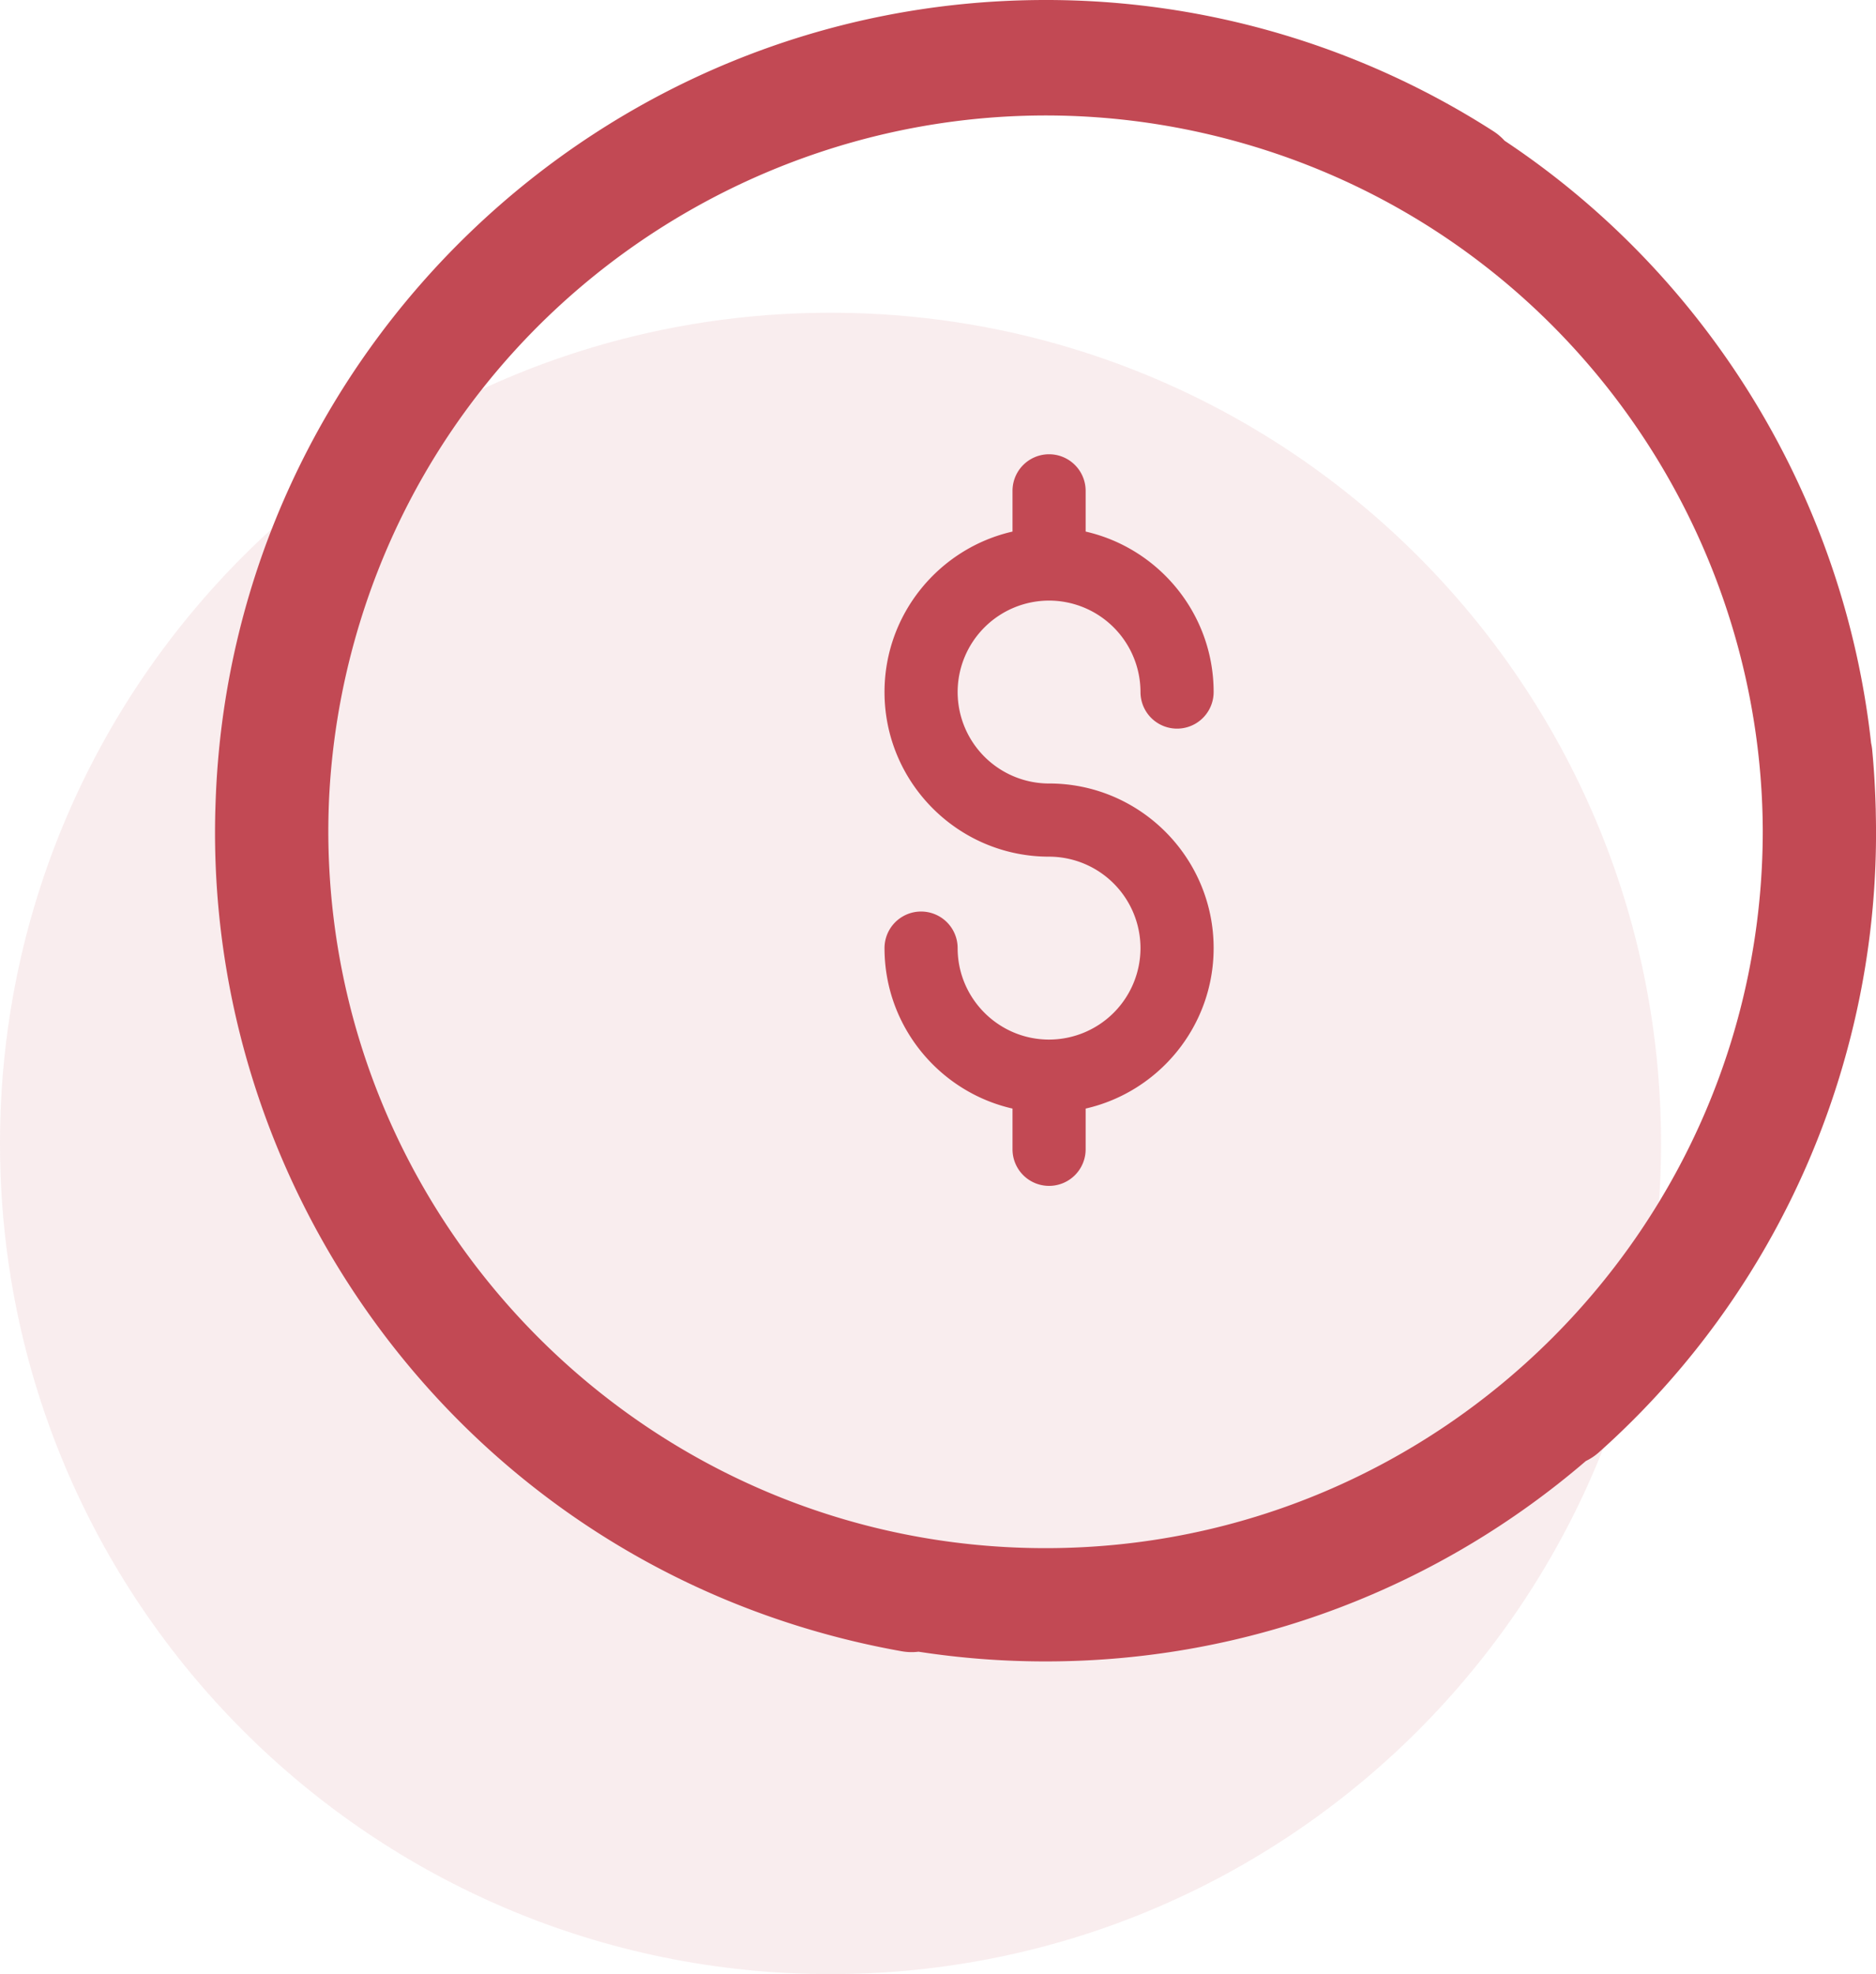 <svg xmlns="http://www.w3.org/2000/svg" width="96" height="101" viewBox="0 0 96 101"><g><g><g opacity=".1"><path fill="#c24954" d="M42.5 16C65.972 16 85 35.026 85 58.498s-19.028 42.5-42.5 42.5S0 81.971 0 58.5s19.028-42.5 42.5-42.5z"/></g><g><path fill="#c24954" d="M94.441 54.024a42.345 42.345 0 0 1-12.624 20.281 2.912 2.912 0 0 1-.664.442C73.715 81.134 64.053 85 53.503 85c-2.21 0-4.38-.17-6.5-.497-.279.035-.568.029-.86-.023a43.18 43.18 0 0 1-4.046-.922C22.95 78.223 10.517 60.52 11.018 41.492l.011-.348c.007-.181.012-.362.021-.544C12.048 18.045 30.709 0 53.503 0a42.354 42.354 0 0 1 22.925 6.718c.215.139.403.303.568.483 10.508 6.983 17.38 18.353 18.753 30.815.024.11.044.223.055.339.092.96.15 1.931.178 2.91 0 .04.003.08.004.12l.004.262a42.363 42.363 0 0 1-1.549 12.377zm-4.243-12.15C89.87 26.103 79.31 11.704 63.353 7.258c-19.494-5.431-39.774 6.011-45.205 25.508a36.684 36.684 0 0 0-1.312 8.176l-.008.208a36.89 36.89 0 0 0-.027 1.35c0 20.238 16.465 36.705 36.702 36.705S90.205 62.738 90.205 42.5c0-.21-.004-.418-.007-.626zm-36.514-1.79c4.644 0 8.421 3.779 8.421 8.422 0 4.001-2.804 7.357-6.55 8.21V58.8a1.871 1.871 0 1 1-3.742 0v-2.084c-3.746-.853-6.55-4.209-6.55-8.21a1.871 1.871 0 0 1 3.742 0c0 2.58 2.1 4.68 4.679 4.68a4.684 4.684 0 0 0 4.678-4.68 4.684 4.684 0 0 0-4.678-4.678c-4.644 0-8.421-3.778-8.421-8.422 0-4 2.804-7.356 6.55-8.21v-2.084a1.871 1.871 0 1 1 3.742 0v2.084c3.746.854 6.55 4.21 6.55 8.21a1.871 1.871 0 1 1-3.743 0 4.684 4.684 0 0 0-4.678-4.679 4.684 4.684 0 0 0-4.679 4.679 4.684 4.684 0 0 0 4.679 4.679z"/></g></g></g></svg>